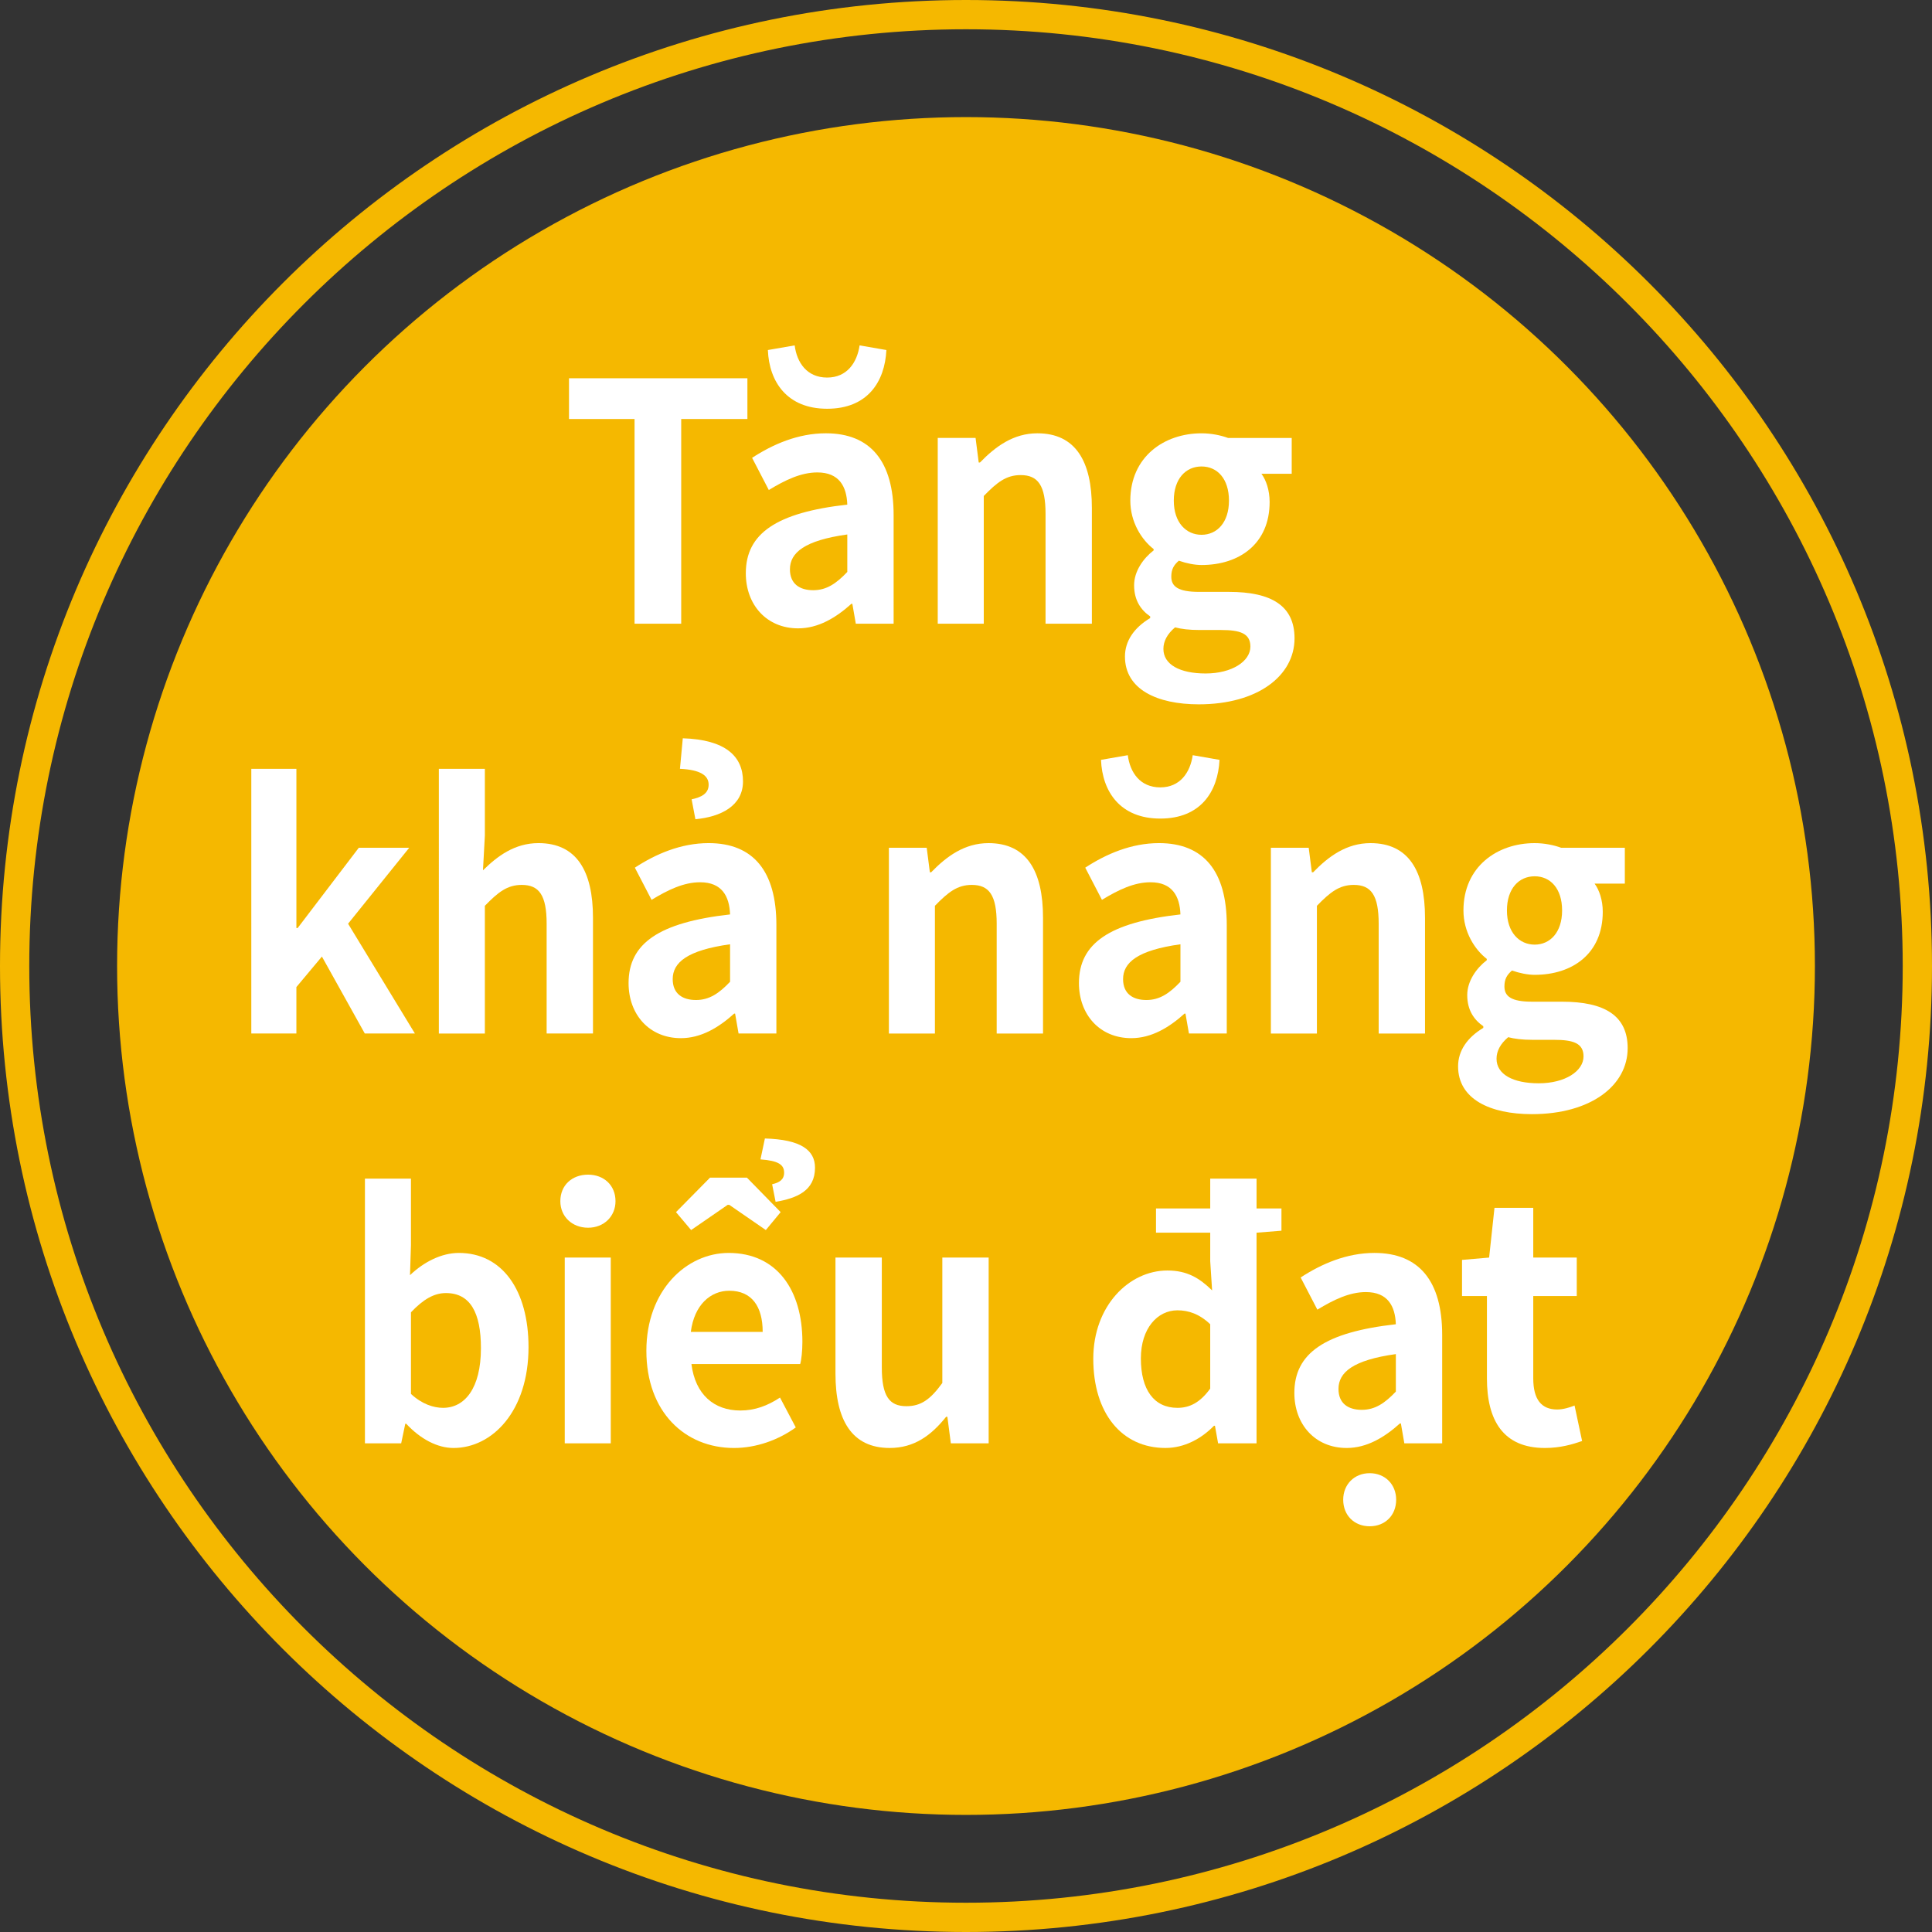 <?xml version="1.0" encoding="utf-8"?>
<!-- Generator: Adobe Illustrator 16.0.0, SVG Export Plug-In . SVG Version: 6.00 Build 0)  -->
<!DOCTYPE svg PUBLIC "-//W3C//DTD SVG 1.1//EN" "http://www.w3.org/Graphics/SVG/1.1/DTD/svg11.dtd">
<svg version="1.1" id="Layer_1" xmlns="http://www.w3.org/2000/svg" xmlns:xlink="http://www.w3.org/1999/xlink" x="0px" y="0px"
	 width="198px" height="198px" viewBox="0 0 198 198" enable-background="new 0 0 198 198" xml:space="preserve">
<rect x="0" y="0" width="198" height="198" fill="#333333" stroke="none"/>
<circle fill="#F5B800" cx="99" cy="99" r="87"/>
<path fill="#F5B800" d="M99,3c52.936,0,96,43.065,96,96c0,52.936-43.064,96-96,96c-52.935,0-96-43.064-96-96C3,46.065,46.065,3,99,3
	 M99,0C44.324,0,0,44.324,0,99c0,54.678,44.324,99,99,99s99-44.322,99-99C198,44.324,153.676,0,99,0L99,0z"/>
<g>
	<path fill="#FFFFFF" d="M65.033,42.944h-6.719v-4.181h18.283v4.181h-6.784V63.92h-4.781V42.944z"/>
	<path fill="#FFFFFF" d="M76.434,58.752c0-4.08,3.133-6.221,10.401-7.037c-0.064-1.87-0.84-3.298-3.069-3.298
		c-1.68,0-3.295,0.782-4.975,1.802l-1.712-3.297c2.132-1.394,4.716-2.516,7.559-2.516c4.587,0,6.945,2.89,6.945,8.397V63.92h-3.876
		l-0.355-2.04h-0.097c-1.583,1.428-3.392,2.516-5.459,2.516C78.566,64.396,76.434,61.982,76.434,58.752z M78.695,35.873l2.746-0.476
		c0.226,1.768,1.26,3.297,3.327,3.297c2.035,0,3.069-1.53,3.327-3.297l2.746,0.476c-0.162,3.264-1.938,6.018-6.073,6.018
		C80.666,41.89,78.825,39.136,78.695,35.873z M86.835,58.616v-3.841c-4.393,0.612-5.879,1.87-5.879,3.57
		c0,1.496,1.001,2.142,2.39,2.142C84.704,60.486,85.705,59.806,86.835,58.616z"/>
	<path fill="#FFFFFF" d="M96.104,44.882h3.877l0.322,2.516h0.13c1.582-1.632,3.424-2.992,5.879-2.992
		c3.908,0,5.588,2.856,5.588,7.649V63.92h-4.748V52.667c0-2.924-0.775-3.978-2.552-3.978c-1.486,0-2.423,0.748-3.779,2.142V63.92
		h-4.717V44.882z"/>
	<path fill="#FFFFFF" d="M115.29,67.285c0-1.598,0.938-2.957,2.585-3.943v-0.17c-0.938-0.646-1.647-1.632-1.647-3.195
		c0-1.428,0.937-2.754,2.002-3.57v-0.136c-1.228-0.952-2.39-2.753-2.39-4.963c0-4.487,3.456-6.901,7.3-6.901
		c1.002,0,1.971,0.204,2.714,0.476h6.525v3.672h-3.102c0.484,0.646,0.84,1.7,0.84,2.89c0,4.283-3.101,6.459-6.978,6.459
		c-0.71,0-1.55-0.17-2.325-0.442c-0.518,0.442-0.775,0.884-0.775,1.632c0,1.02,0.71,1.564,2.843,1.564h3.068
		c4.361,0,6.719,1.428,6.719,4.76c0,3.842-3.779,6.765-9.819,6.765C118.585,72.181,115.29,70.651,115.29,67.285z M128.146,66.266
		c0-1.359-1.065-1.7-3.004-1.7h-2.196c-1.099,0-1.874-0.102-2.52-0.271c-0.808,0.68-1.195,1.428-1.195,2.21
		c0,1.598,1.68,2.516,4.328,2.516C126.273,69.02,128.146,67.762,128.146,66.266z M125.95,51.307c0-2.244-1.195-3.501-2.811-3.501
		s-2.843,1.258-2.843,3.501s1.26,3.501,2.843,3.501S125.95,53.551,125.95,51.307z"/>
	<path fill="#FFFFFF" d="M25.756,78.791h4.62v16.318h0.129l6.267-8.228h5.168l-6.267,7.785l6.848,11.253h-5.136l-4.394-7.887
		l-2.616,3.127v4.76h-4.62V78.791z"/>
	<path fill="#FFFFFF" d="M44.975,78.791h4.716v6.833l-0.194,3.569c1.454-1.428,3.23-2.787,5.686-2.787
		c3.909,0,5.588,2.855,5.588,7.648v11.865h-4.749V94.667c0-2.924-0.775-3.978-2.552-3.978c-1.486,0-2.422,0.748-3.779,2.142v13.089
		h-4.716V78.791z"/>
	<path fill="#FFFFFF" d="M64.419,100.752c0-4.079,3.133-6.221,10.401-7.037c-0.064-1.869-0.84-3.297-3.069-3.297
		c-1.68,0-3.295,0.781-4.975,1.802l-1.712-3.298c2.132-1.395,4.716-2.516,7.559-2.516c4.587,0,6.945,2.89,6.945,8.396v11.117h-3.876
		l-0.355-2.04h-0.097c-1.583,1.428-3.392,2.516-5.459,2.516C66.551,106.396,64.419,103.982,64.419,100.752z M74.821,100.616v-3.842
		c-4.393,0.612-5.879,1.87-5.879,3.57c0,1.495,1.001,2.142,2.39,2.142C72.689,102.486,73.69,101.807,74.821,100.616z M70.88,81.918
		c0.969-0.203,1.745-0.577,1.745-1.495c0-0.952-0.84-1.53-2.94-1.632l0.291-3.128c4.361,0.136,6.17,1.836,6.17,4.419
		c0,2.517-2.293,3.638-4.878,3.876L70.88,81.918z"/>
	<path fill="#FFFFFF" d="M91.098,86.882h3.876l0.323,2.516h0.129c1.583-1.632,3.424-2.991,5.879-2.991
		c3.909,0,5.589,2.855,5.589,7.648v11.865h-4.749V94.667c0-2.924-0.774-3.978-2.552-3.978c-1.486,0-2.422,0.748-3.779,2.142v13.089
		h-4.716V86.882z"/>
	<path fill="#FFFFFF" d="M110.575,100.752c0-4.079,3.134-6.221,10.401-7.037c-0.064-1.869-0.84-3.297-3.068-3.297
		c-1.68,0-3.295,0.781-4.975,1.802l-1.712-3.298c2.132-1.395,4.716-2.516,7.559-2.516c4.587,0,6.945,2.89,6.945,8.396v11.117h-3.877
		l-0.355-2.04h-0.097c-1.583,1.428-3.392,2.516-5.459,2.516C112.707,106.396,110.575,103.982,110.575,100.752z M112.836,77.873
		l2.746-0.477c0.227,1.769,1.26,3.298,3.327,3.298c2.035,0,3.069-1.529,3.327-3.298l2.746,0.477
		c-0.162,3.264-1.938,6.018-6.073,6.018C114.807,83.891,112.966,81.137,112.836,77.873z M120.977,100.616v-3.842
		c-4.393,0.612-5.879,1.87-5.879,3.57c0,1.495,1.001,2.142,2.391,2.142C118.845,102.486,119.846,101.807,120.977,100.616z"/>
	<path fill="#FFFFFF" d="M130.245,86.882h3.877l0.322,2.516h0.13c1.582-1.632,3.424-2.991,5.879-2.991
		c3.908,0,5.588,2.855,5.588,7.648v11.865h-4.748V94.667c0-2.924-0.775-3.978-2.552-3.978c-1.486,0-2.423,0.748-3.779,2.142v13.089
		h-4.717V86.882z"/>
	<path fill="#FFFFFF" d="M149.431,109.285c0-1.598,0.938-2.957,2.585-3.943v-0.17c-0.938-0.646-1.647-1.632-1.647-3.195
		c0-1.428,0.937-2.754,2.002-3.57v-0.136c-1.228-0.952-2.39-2.754-2.39-4.963c0-4.488,3.456-6.901,7.3-6.901
		c1.002,0,1.971,0.203,2.714,0.476h6.525v3.672h-3.102c0.484,0.646,0.84,1.699,0.84,2.89c0,4.283-3.101,6.459-6.978,6.459
		c-0.71,0-1.55-0.17-2.325-0.441c-0.518,0.441-0.775,0.884-0.775,1.632c0,1.02,0.71,1.563,2.843,1.563h3.068
		c4.361,0,6.719,1.428,6.719,4.76c0,3.842-3.779,6.765-9.819,6.765C152.726,114.181,149.431,112.651,149.431,109.285z
		 M162.287,108.266c0-1.359-1.065-1.7-3.004-1.7h-2.196c-1.099,0-1.874-0.102-2.52-0.271c-0.808,0.68-1.195,1.428-1.195,2.21
		c0,1.598,1.68,2.516,4.328,2.516C160.414,111.02,162.287,109.762,162.287,108.266z M160.091,93.308
		c0-2.244-1.195-3.502-2.811-3.502s-2.843,1.258-2.843,3.502c0,2.243,1.26,3.501,2.843,3.501S160.091,95.551,160.091,93.308z"/>
	<path fill="#FFFFFF" d="M41.632,145.914h-0.097l-0.42,2.006H37.4v-27.129h4.716v6.833l-0.097,3.06
		c1.421-1.359,3.23-2.277,5.007-2.277c4.458,0,7.139,3.841,7.139,9.654c0,6.562-3.715,10.335-7.688,10.335
		C44.862,148.396,43.118,147.512,41.632,145.914z M49.288,138.163c0-3.638-1.098-5.644-3.585-5.644
		c-1.228,0-2.326,0.646-3.586,1.972v8.363c1.131,1.054,2.326,1.428,3.295,1.428C47.608,144.282,49.288,142.311,49.288,138.163z"/>
	<path fill="#FFFFFF" d="M57.426,123.103c0-1.632,1.195-2.72,2.843-2.72c1.615,0,2.811,1.088,2.811,2.72
		c0,1.563-1.195,2.72-2.811,2.72C58.621,125.822,57.426,124.666,57.426,123.103z M57.878,128.882h4.716v19.038h-4.716V128.882z"/>
	<path fill="#FFFFFF" d="M66.243,138.435c0-6.188,4.103-10.028,8.431-10.028c4.975,0,7.559,3.841,7.559,9.11
		c0,0.918-0.097,1.836-0.226,2.278H70.862c0.388,3.128,2.326,4.76,5.007,4.76c1.486,0,2.778-0.477,4.07-1.326l1.615,3.06
		c-1.777,1.292-4.07,2.107-6.332,2.107C70.184,148.396,66.243,144.69,66.243,138.435z M69.28,124.225l3.488-3.536h3.78l3.456,3.536
		l-1.518,1.836l-3.747-2.584h-0.162l-3.747,2.584L69.28,124.225z M78.163,136.497c0-2.584-1.099-4.216-3.424-4.216
		c-1.906,0-3.585,1.428-3.941,4.216H78.163z M79.132,121.368c0.743-0.17,1.228-0.476,1.228-1.189c0-0.815-0.582-1.224-2.423-1.36
		l0.453-2.142c3.682,0.103,5.136,1.19,5.136,2.992c0,2.38-1.874,3.128-4.038,3.501L79.132,121.368z"/>
	<path fill="#FFFFFF" d="M85.623,140.78v-11.898h4.749v11.253c0,2.958,0.775,3.978,2.52,3.978c1.486,0,2.455-0.68,3.682-2.38
		v-12.851h4.749v19.038h-3.876l-0.355-2.72h-0.129c-1.55,1.938-3.295,3.195-5.782,3.195C87.303,148.396,85.623,145.54,85.623,140.78
		z"/>
	<path fill="#FFFFFF" d="M131.328,126.128l-2.552,0.204v21.588h-3.94l-0.323-1.802h-0.097c-1.293,1.326-3.037,2.277-4.975,2.277
		c-4.49,0-7.397-3.569-7.397-9.145c0-5.439,3.683-9.043,7.591-9.043c2.035,0,3.295,0.781,4.587,2.039l-0.193-2.991v-2.924h-5.557
		v-2.481h5.557v-3.06h4.748v3.06h2.552V126.128z M124.028,135.715c-1.099-1.054-2.229-1.428-3.359-1.428
		c-2.035,0-3.748,1.836-3.748,4.93c0,3.229,1.357,5.065,3.748,5.065c1.26,0,2.325-0.544,3.359-1.972V135.715z"/>
	<path fill="#FFFFFF" d="M132.651,142.752c0-4.079,3.134-6.221,10.401-7.037c-0.064-1.869-0.84-3.297-3.068-3.297
		c-1.68,0-3.295,0.781-4.975,1.802l-1.712-3.298c2.132-1.395,4.716-2.516,7.559-2.516c4.587,0,6.945,2.89,6.945,8.396v11.117h-3.877
		l-0.355-2.04h-0.097c-1.583,1.428-3.392,2.516-5.459,2.516C134.783,148.396,132.651,145.982,132.651,142.752z M143.053,142.616
		v-3.842c-4.393,0.612-5.879,1.87-5.879,3.57c0,1.495,1.001,2.142,2.391,2.142C140.921,144.486,141.922,143.807,143.053,142.616z
		 M137.658,153.699c0-1.563,1.131-2.72,2.714-2.72c1.582,0,2.713,1.156,2.713,2.72c0,1.598-1.131,2.72-2.713,2.72
		C138.789,156.419,137.658,155.297,137.658,153.699z"/>
	<path fill="#FFFFFF" d="M152.387,141.257v-8.432h-2.552v-3.705l2.777-0.238l0.55-5.1h3.973v5.1h4.458v3.943h-4.458v8.432
		c0,2.176,0.84,3.195,2.455,3.195c0.582,0,1.292-0.204,1.777-0.408l0.774,3.638c-0.969,0.34-2.229,0.714-3.812,0.714
		C154.034,148.396,152.387,145.54,152.387,141.257z"/>
</g>
</svg>
